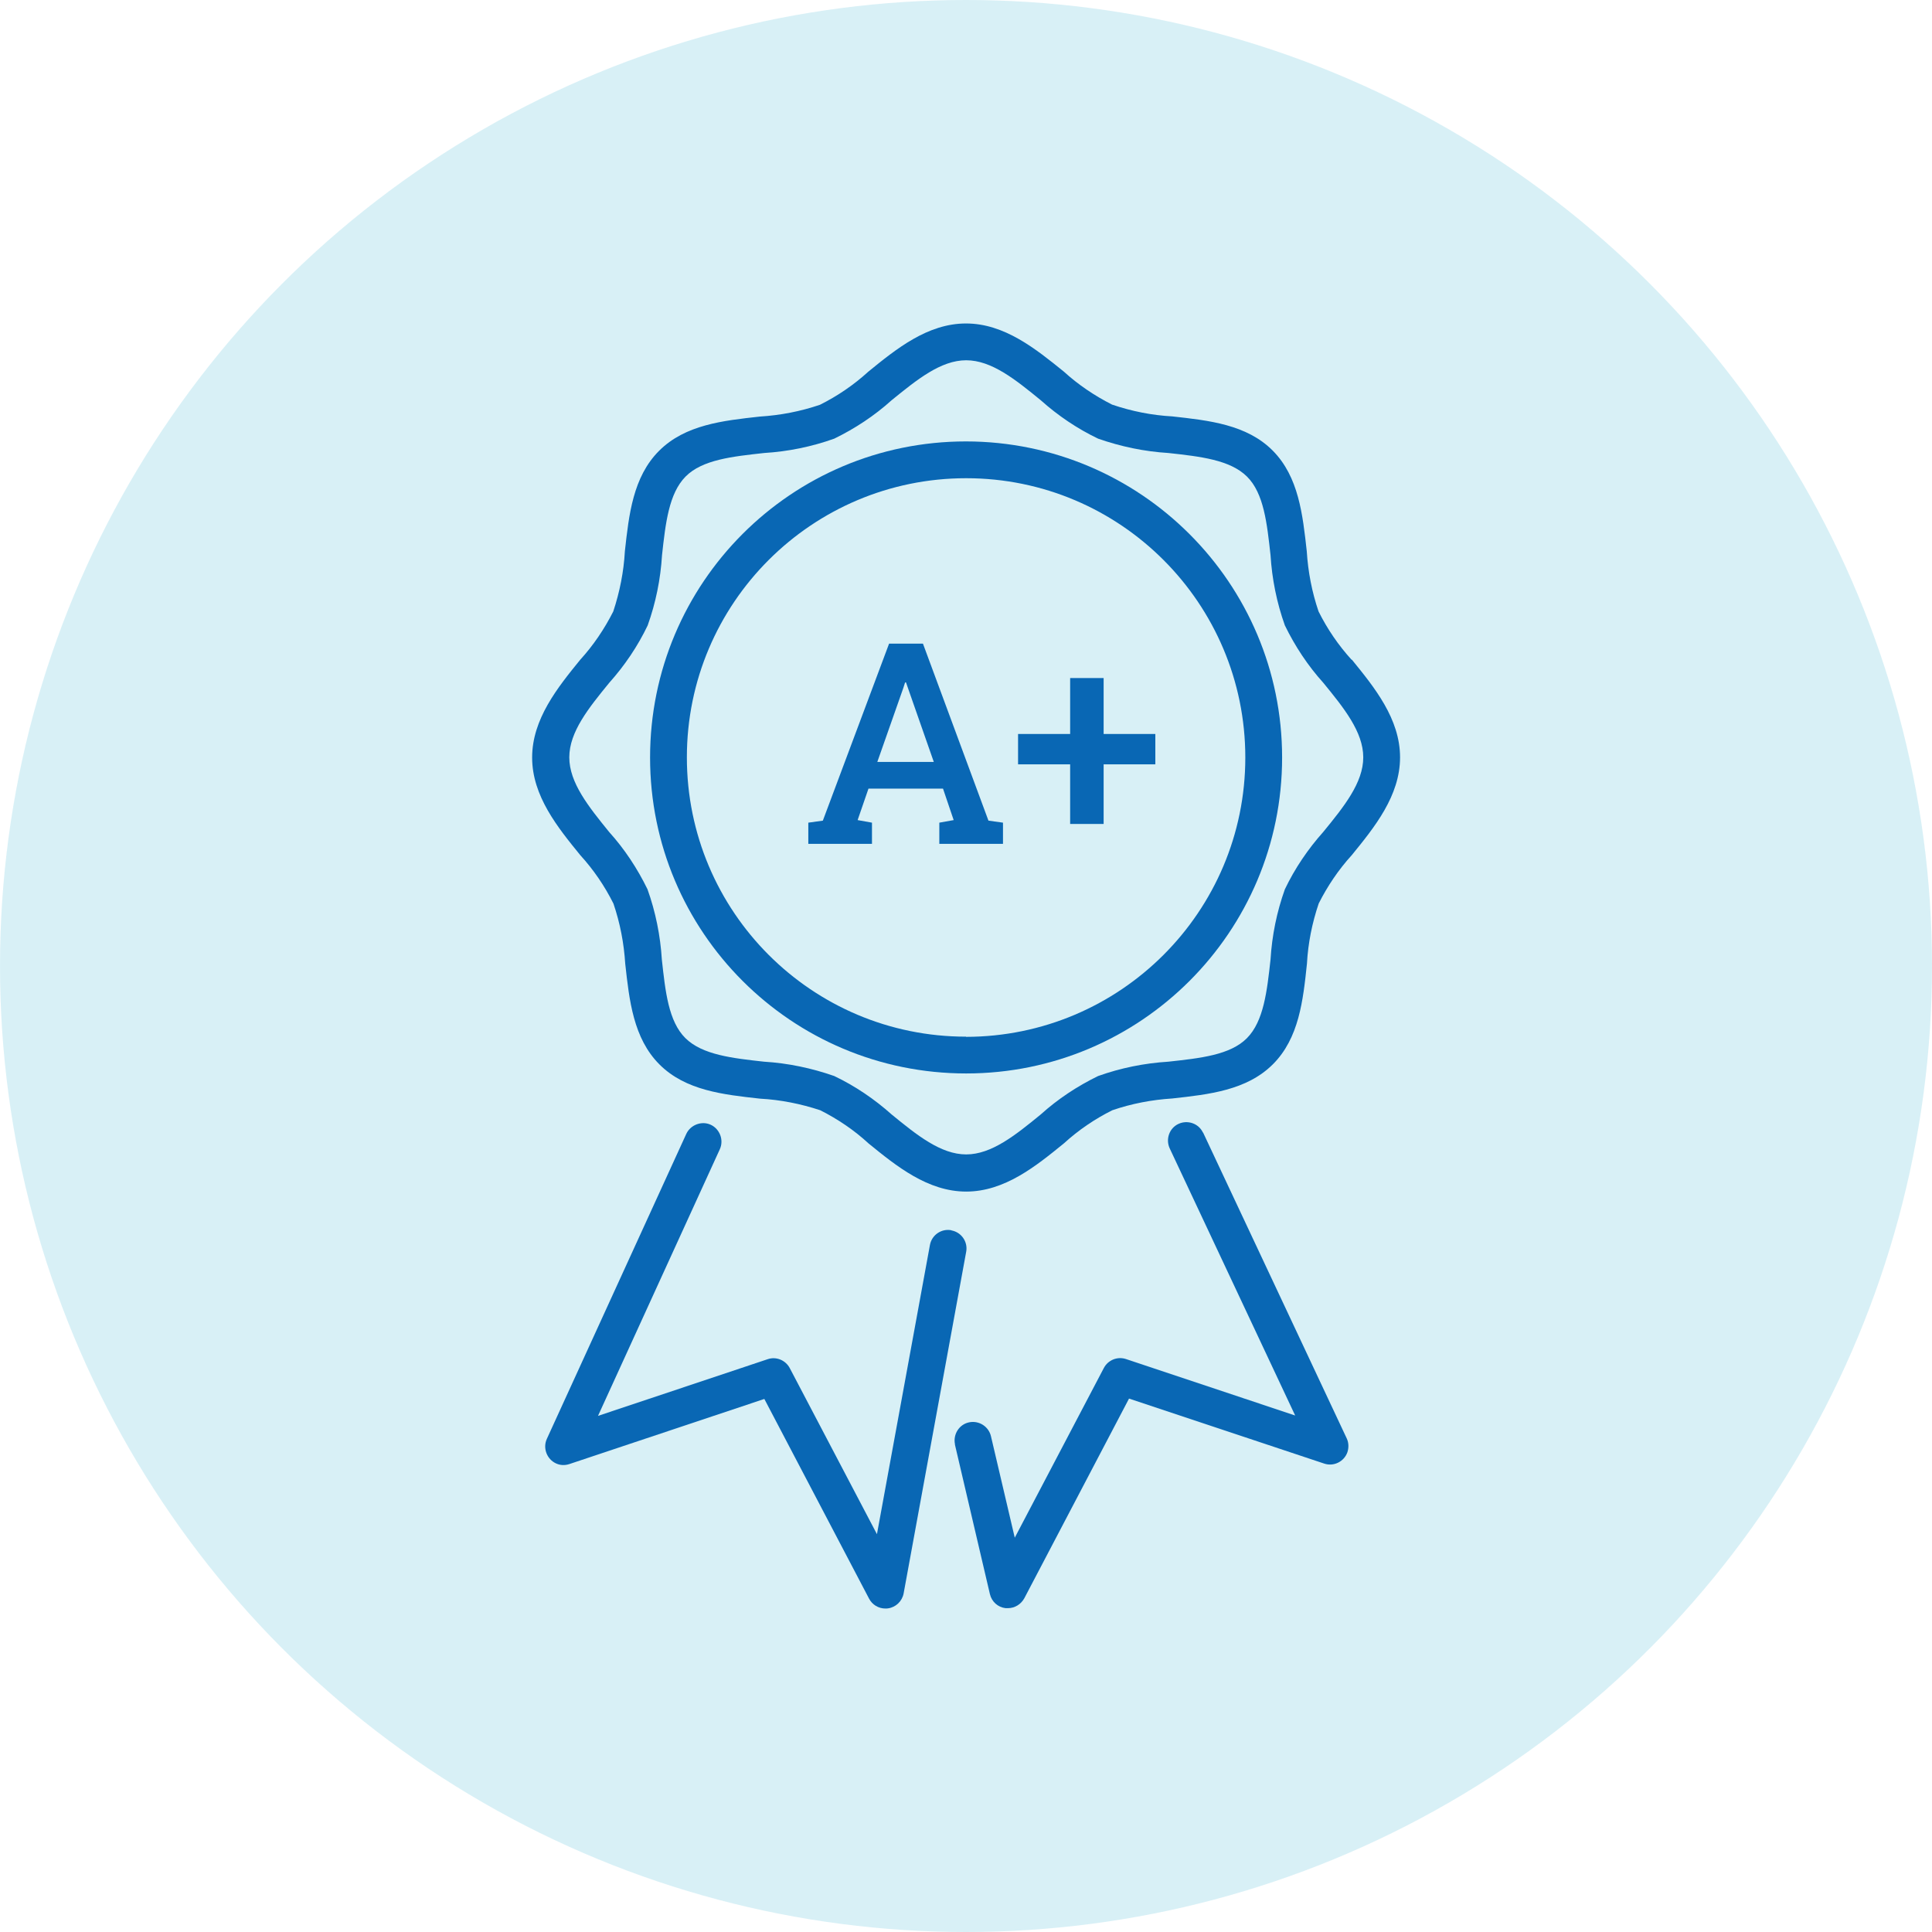 <?xml version="1.0" encoding="UTF-8"?>
<svg id="Layer_1" data-name="Layer 1" xmlns="http://www.w3.org/2000/svg" width="105" height="105" xmlns:xlink="http://www.w3.org/1999/xlink" viewBox="0 0 105 105">
  <defs>
    <clipPath id="clippath">
      <rect x="28.92" y="17.59" width="47.15" height="69.82" style="fill: none; stroke-width: 0px;"/>
    </clipPath>
  </defs>
  <circle id="Ellipse_26" data-name="Ellipse 26" cx="52.5" cy="52.5" r="52.5" style="fill: #b3e3ef; isolation: isolate; opacity: .5; stroke-width: 0px;"/>
  <g id="Group_716" data-name="Group 716">
    <path id="Path_531" data-name="Path 531" d="m50.15,34.98h-1.83l-3.6,9.62-.79.11v1.15h3.46v-1.15l-.78-.14.59-1.71h4.05l.58,1.71-.78.14v1.15h3.46v-1.15l-.79-.11-3.56-9.62Zm-2.47,6.43l1.41-4.01.1-.31h.05l.1.29,1.41,4.03h-3.07Z" style="fill: #0967b4; stroke-width: 0px;"/>
    <path id="Path_532" data-name="Path 532" d="m59.98,36.85h-1.82v3.04h-2.83v1.65h2.83v3.24h1.82v-3.24h2.81v-1.65h-2.81v-3.04Z" style="fill: #0967b4; stroke-width: 0px;"/>
    <g id="Group_715" data-name="Group 715">
      <g style="clip-path: url(#clippath);">
        <g id="Group_714" data-name="Group 714">
          <path id="Path_533" data-name="Path 533" d="m52.5,23.99c-9.49,0-17.17,7.69-17.17,17.18,0,9.49,7.69,17.17,17.18,17.17,9.48,0,17.17-7.69,17.17-17.17,0-9.48-7.69-17.17-17.18-17.18m0,32.35c-8.38,0-15.17-6.8-15.17-15.18,0-8.38,6.8-15.17,15.18-15.17,8.38,0,15.17,6.8,15.17,15.18h0c0,8.38-6.8,15.17-15.18,15.18" style="fill: #0967b4; stroke-width: 0px;"/>
          <path id="Path_534" data-name="Path 534" d="m73.46,35.86c-.72-.79-1.32-1.67-1.8-2.63-.36-1.06-.57-2.15-.64-3.27-.22-1.99-.44-4.05-1.85-5.47s-3.47-1.64-5.46-1.86c-1.11-.06-2.21-.28-3.27-.64-.95-.48-1.84-1.08-2.63-1.8-1.51-1.22-3.22-2.61-5.31-2.61s-3.8,1.39-5.31,2.62c-.79.72-1.67,1.32-2.63,1.8-1.06.36-2.15.57-3.27.64-1.99.22-4.05.44-5.47,1.86s-1.64,3.47-1.86,5.46c-.06,1.11-.28,2.21-.63,3.27-.48.95-1.08,1.84-1.8,2.63-1.22,1.5-2.61,3.22-2.61,5.31s1.39,3.8,2.62,5.31c.72.79,1.32,1.67,1.8,2.63.36,1.06.57,2.15.64,3.27.22,1.99.44,4.05,1.86,5.47s3.47,1.64,5.47,1.86c1.11.06,2.21.28,3.27.63.95.48,1.84,1.08,2.62,1.8,1.51,1.23,3.22,2.62,5.31,2.62s3.8-1.39,5.31-2.62c.79-.72,1.67-1.32,2.63-1.8,1.05-.36,2.15-.57,3.26-.64,1.99-.22,4.05-.44,5.47-1.86s1.64-3.47,1.85-5.47c.06-1.11.28-2.21.64-3.27.48-.95,1.08-1.84,1.8-2.63,1.23-1.51,2.62-3.22,2.62-5.31s-1.39-3.8-2.62-5.31m-1.55,9.36c-.84.94-1.55,1.99-2.09,3.12-.44,1.23-.7,2.51-.78,3.82-.19,1.72-.37,3.35-1.28,4.27s-2.54,1.09-4.27,1.28c-1.3.08-2.59.34-3.82.78-1.13.55-2.19,1.25-3.12,2.09-1.37,1.12-2.67,2.17-4.05,2.17s-2.68-1.05-4.05-2.17c-.94-.84-1.99-1.55-3.12-2.09-1.23-.43-2.51-.7-3.82-.78-1.72-.19-3.35-.37-4.27-1.28s-1.09-2.54-1.28-4.27c-.08-1.3-.34-2.59-.78-3.82-.55-1.13-1.25-2.19-2.09-3.12-1.11-1.37-2.16-2.67-2.16-4.05s1.05-2.68,2.17-4.05c.84-.94,1.55-1.99,2.09-3.12.44-1.23.7-2.51.78-3.82.19-1.73.37-3.35,1.28-4.27s2.55-1.09,4.27-1.28c1.3-.08,2.58-.34,3.81-.78,1.13-.55,2.19-1.25,3.12-2.09,1.38-1.12,2.67-2.17,4.05-2.17s2.68,1.05,4.05,2.17c.94.84,1.99,1.55,3.12,2.09,1.23.43,2.51.7,3.82.78,1.73.19,3.35.37,4.27,1.28.92.91,1.09,2.55,1.28,4.27.08,1.3.34,2.59.78,3.82.55,1.13,1.25,2.19,2.09,3.12,1.12,1.37,2.17,2.67,2.17,4.05s-1.05,2.68-2.17,4.05" style="fill: #0967b4; stroke-width: 0px;"/>
          <path id="Path_535" data-name="Path 535" d="m51.7,66.86c-.54-.1-1.06.26-1.16.8l-2.88,15.72-4.74-9.03c-.23-.43-.74-.64-1.2-.48l-9.22,3.08,6.62-14.49c.23-.5,0-1.1-.49-1.33s-1.1,0-1.33.49h0l-7.58,16.58c-.23.5,0,1.1.49,1.33.23.11.49.12.73.04l10.6-3.54,5.69,10.85c.17.33.51.54.89.54.05,0,.1,0,.15-.01.42-.06.76-.39.84-.81l3.4-18.57c.1-.54-.26-1.06-.8-1.16" style="fill: #0967b4; stroke-width: 0px;"/>
          <path id="Path_536" data-name="Path 536" d="m65.38,61.56c-.23-.5-.83-.71-1.33-.48s-.71.83-.48,1.33h0l6.82,14.52-9.2-3.07c-.46-.15-.97.05-1.2.49l-4.84,9.22-1.29-5.5c-.12-.54-.65-.88-1.19-.77s-.88.65-.77,1.19c0,.01,0,.02,0,.03l1.9,8.12c.1.41.43.71.85.76.04,0,.08,0,.13,0,.37,0,.71-.21.89-.54l5.69-10.85,10.6,3.53c.52.18,1.09-.1,1.27-.62.08-.25.07-.52-.04-.75l-7.81-16.63Z" style="fill: #0967b4; stroke-width: 0px;"/>
        </g>
      </g>
    </g>
  </g>
</svg>